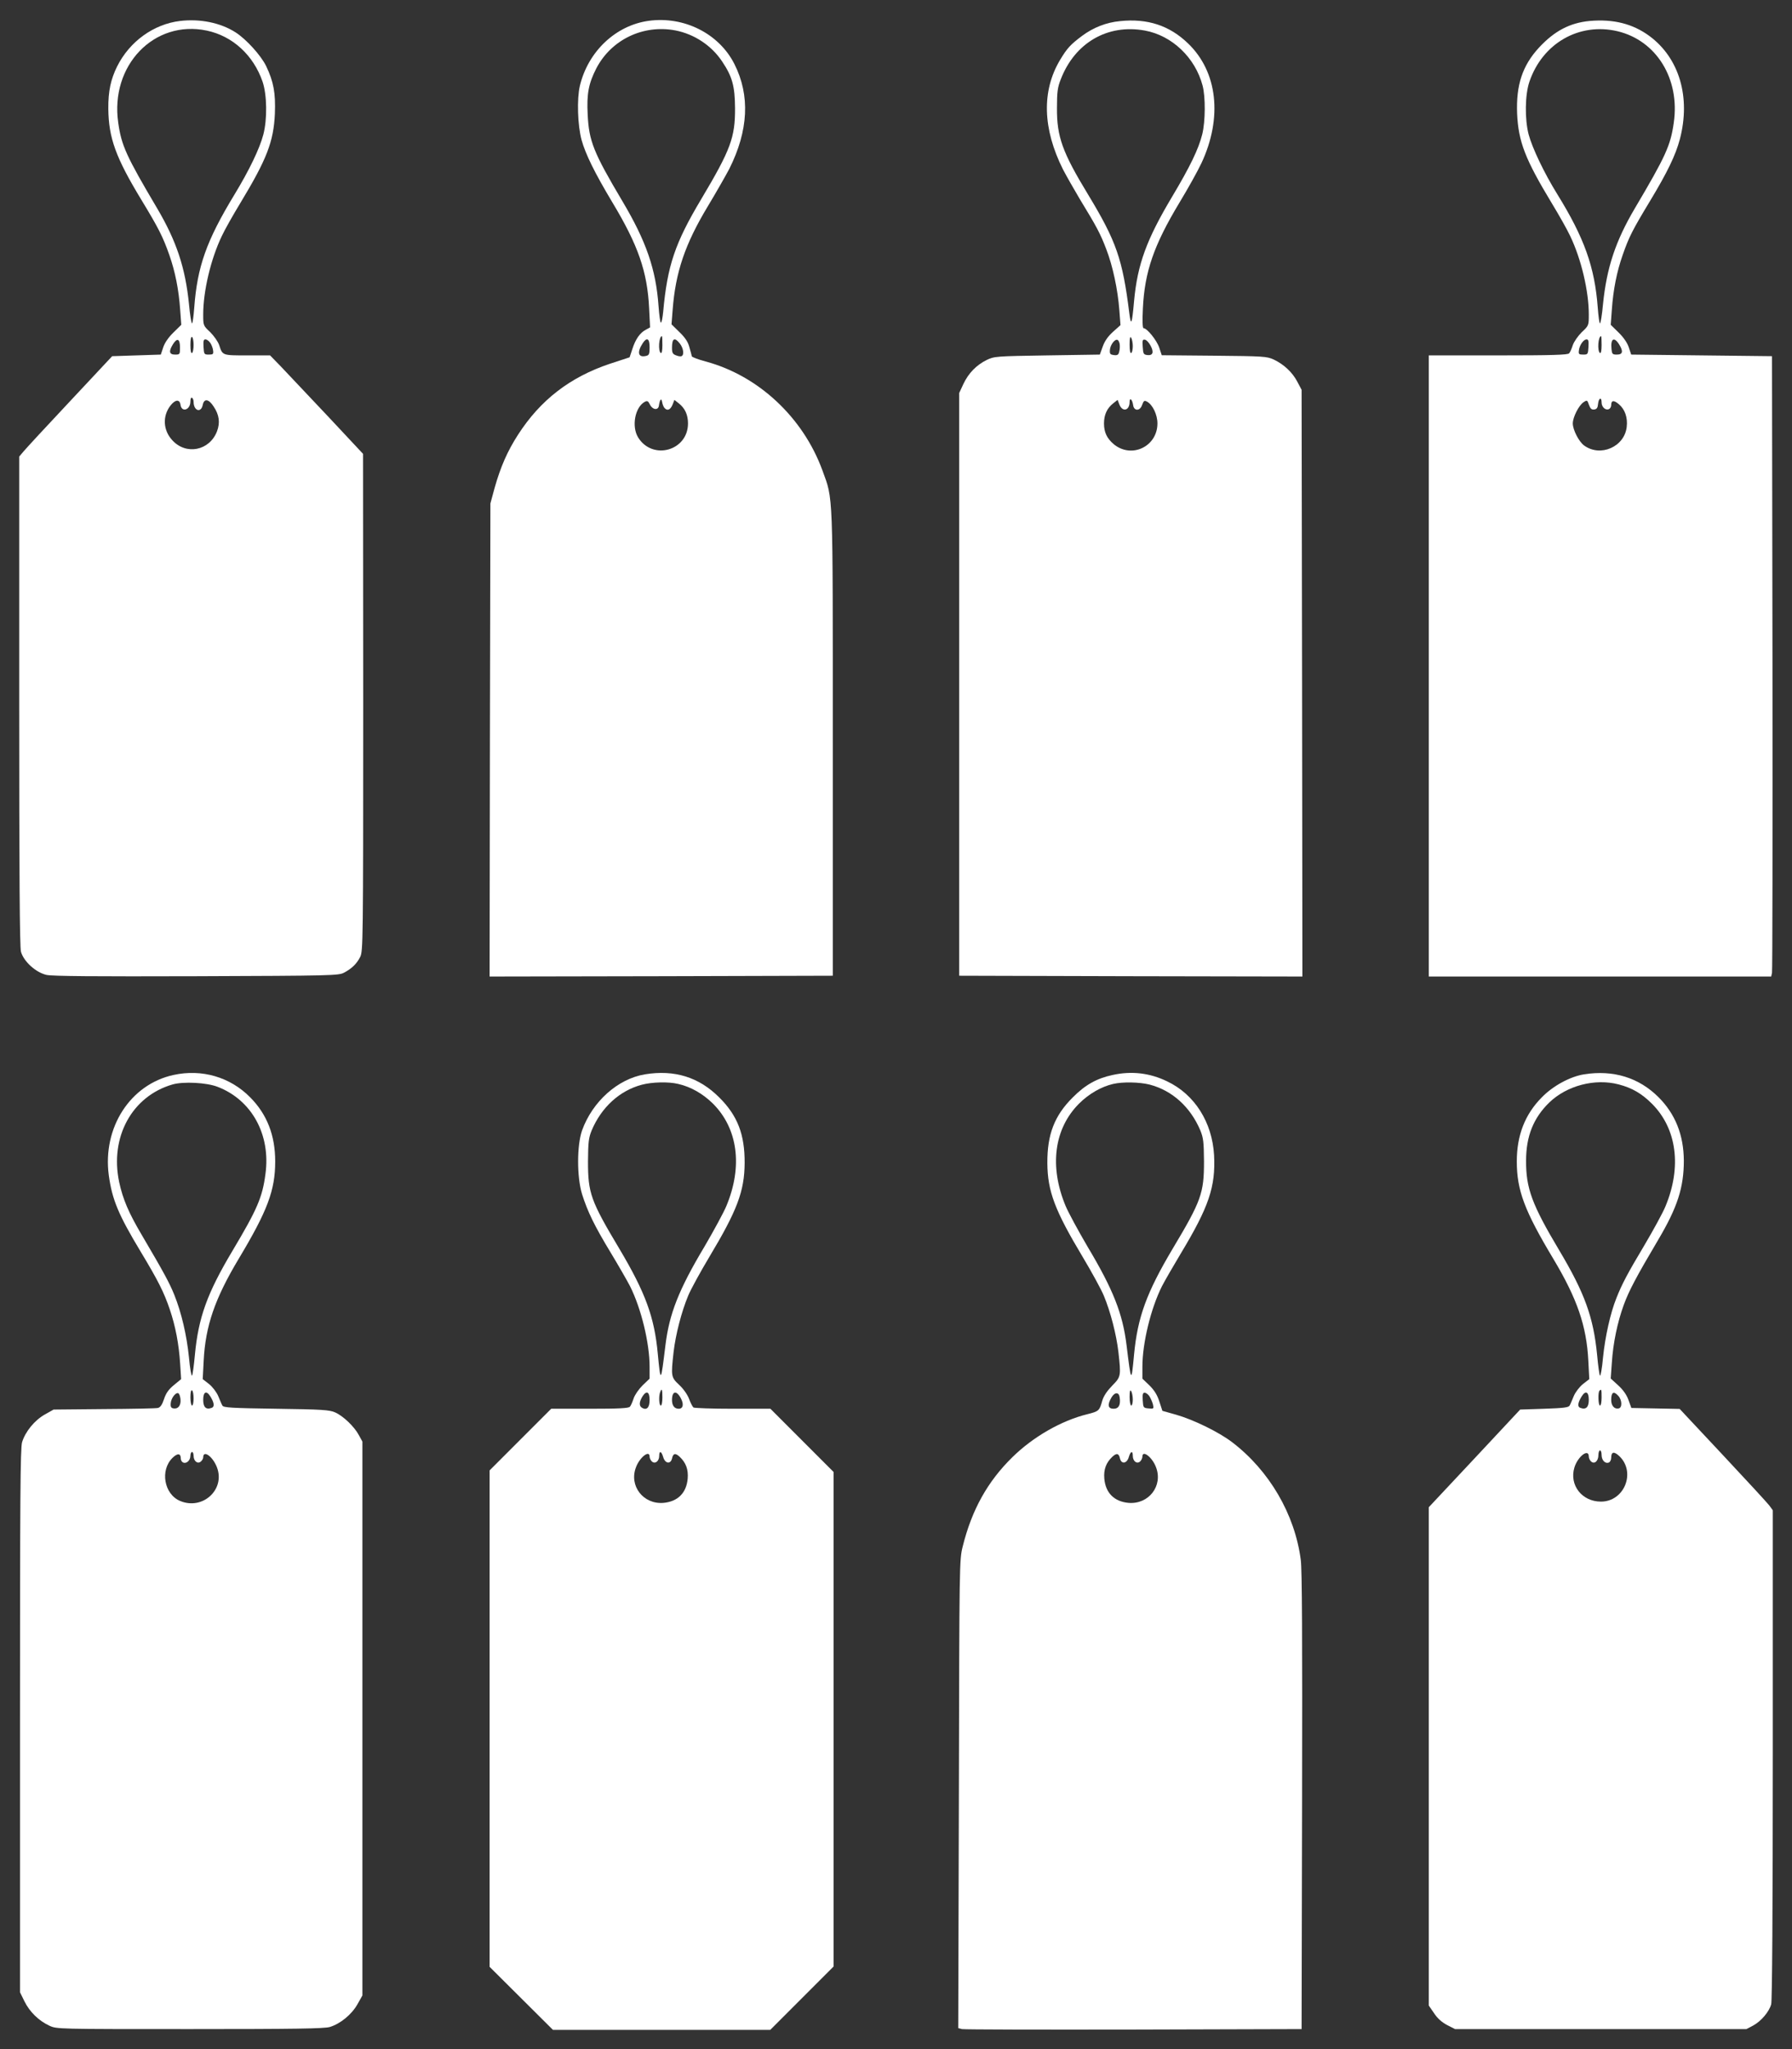 <?xml version="1.0" standalone="no"?>
<!DOCTYPE svg PUBLIC "-//W3C//DTD SVG 20010904//EN"
 "http://www.w3.org/TR/2001/REC-SVG-20010904/DTD/svg10.dtd">
<svg version="1.0" xmlns="http://www.w3.org/2000/svg"
 width="1120pt" height="1280pt" viewBox="0 0 1120 1280"
 preserveAspectRatio="xMidYMid meet">
<rect x="0" y="0" width="1120" height="1280" fill="#333333" stroke="none"/>
<g transform="translate(0,1280) scale(0.1,-0.1)"
fill="#ffffff" stroke="none">
<path d="M1125 12669 c-165 -20 -315 -128 -393 -284 -40 -81 -56 -155 -55
-265 2 -181 46 -304 207 -569 107 -176 135 -232 174 -343 37 -105 59 -216 68
-342 l7 -95 -49 -48 c-31 -30 -55 -65 -64 -93 l-15 -45 -152 -5 -152 -5 -263
-281 c-145 -154 -275 -295 -290 -313 l-28 -33 0 -1526 c0 -1075 3 -1539 11
-1567 17 -61 93 -130 160 -145 39 -8 297 -10 939 -8 841 3 887 4 920 22 49 26
79 55 101 98 18 36 19 83 19 1590 l-1 1553 -220 235 c-122 129 -253 268 -291
308 l-70 72 -143 0 c-156 0 -154 -1 -175 64 -7 21 -32 57 -56 81 -44 41 -44
42 -44 111 0 145 47 345 116 489 18 39 70 131 115 205 167 276 209 385 217
560 5 129 -8 200 -55 298 -33 67 -125 168 -191 210 -94 60 -221 86 -347 71z
m167 -60 c162 -34 292 -154 349 -319 28 -83 30 -233 5 -330 -23 -88 -89 -225
-181 -376 -175 -288 -232 -450 -251 -706 -4 -54 -10 -98 -14 -98 -4 0 -13 55
-19 122 -23 226 -78 392 -199 597 -193 326 -223 392 -243 534 -52 358 224 645
553 576z m-82 -1964 c0 -24 -4 -47 -10 -50 -6 -4 -10 15 -10 50 0 35 4 54 10
50 6 -3 10 -26 10 -50z m-85 -16 c0 -42 -1 -44 -30 -44 -37 0 -42 19 -15 63
27 44 45 37 45 -19z m190 28 c8 -12 16 -34 17 -47 3 -22 -1 -25 -27 -25 -29 0
-30 2 -33 48 -2 37 0 47 12 47 9 0 22 -10 31 -23z m-105 -367 c0 -56 46 -72
57 -20 8 42 37 39 68 -9 35 -52 42 -101 21 -156 -47 -121 -194 -150 -280 -54
-57 62 -61 150 -11 215 30 39 58 41 63 6 7 -51 62 -33 62 20 0 17 4 27 10 23
6 -3 10 -15 10 -25z"/>
<path d="M4055 12670 c-207 -28 -380 -192 -431 -407 -19 -82 -14 -246 11 -338
25 -89 82 -205 191 -387 163 -270 220 -436 231 -663 l6 -120 -27 -15 c-36 -19
-64 -58 -84 -121 l-17 -51 -125 -41 c-247 -83 -432 -225 -572 -442 -67 -104
-109 -200 -147 -334 l-26 -96 -3 -1478 -2 -1477 1072 2 1073 3 0 1450 c0 1607
3 1519 -65 1707 -121 331 -401 592 -730 680 -45 12 -84 27 -86 32 -1 6 -8 31
-15 56 -8 32 -25 59 -61 94 l-51 50 7 90 c18 236 77 411 222 651 53 88 112
192 132 230 120 239 131 459 32 655 -96 190 -314 300 -535 270z m166 -60 c119
-23 227 -95 293 -195 63 -94 79 -153 80 -290 1 -183 -27 -260 -212 -570 -163
-273 -211 -414 -237 -702 -4 -40 -10 -71 -15 -68 -4 2 -10 48 -14 101 -16 231
-77 407 -227 659 -180 303 -208 374 -216 539 -7 130 6 195 54 289 94 180 293
275 494 237z m-81 -1966 c0 -34 -4 -53 -10 -49 -18 11 -12 105 7 105 2 0 3
-25 3 -56z m-80 -13 c0 -41 -3 -50 -21 -54 -50 -13 -60 21 -22 79 26 40 43 30
43 -25z m189 23 c22 -28 28 -69 12 -78 -5 -4 -21 -2 -35 4 -22 8 -26 16 -26
48 0 59 16 68 49 26z m-97 -401 c18 -22 37 -14 51 18 l12 31 28 -22 c38 -30
57 -71 57 -125 0 -171 -222 -233 -312 -87 -42 69 -19 189 42 222 16 8 21 5 32
-17 16 -33 51 -38 56 -8 6 40 15 51 20 25 2 -14 9 -31 14 -37z"/>
<path d="M7000 12668 c-86 -8 -167 -40 -237 -92 -72 -54 -93 -76 -138 -151
-115 -193 -109 -429 19 -684 21 -40 68 -123 105 -185 105 -172 128 -215 165
-312 41 -106 72 -252 82 -382 l7 -93 -47 -42 c-32 -29 -52 -58 -64 -92 l-18
-50 -329 -5 c-323 -5 -331 -6 -379 -29 -64 -32 -113 -82 -145 -150 l-26 -56 0
-1820 0 -1820 1073 -3 1072 -2 -2 1832 -3 1833 -27 51 c-31 59 -84 108 -147
138 -43 20 -65 21 -373 24 l-327 3 -16 48 c-15 45 -76 121 -98 121 -6 0 -8 45
-4 123 11 229 68 395 229 662 54 89 115 199 137 246 133 284 101 571 -84 748
-116 112 -254 157 -425 139z m156 -59 c169 -31 314 -169 360 -343 19 -70 18
-225 -2 -305 -23 -92 -75 -200 -189 -391 -159 -266 -216 -422 -237 -650 -13
-147 -19 -162 -30 -75 -42 337 -81 448 -257 739 -162 266 -196 363 -195 541 0
101 4 130 24 180 88 228 293 347 526 304z m-76 -1971 c0 -20 -4 -40 -10 -43
-6 -4 -10 16 -10 52 0 41 3 54 10 43 5 -8 10 -32 10 -52z m-82 13 c2 -13 1
-34 -3 -48 -4 -19 -11 -24 -33 -21 -23 3 -27 7 -25 32 2 31 30 69 47 63 6 -2
12 -14 14 -26z m193 -10 c22 -41 15 -63 -20 -59 -24 3 -26 8 -29 51 -3 41 -1
48 14 45 9 -1 25 -18 35 -37z m-109 -371 c5 -39 43 -39 56 0 10 27 14 30 31
21 35 -19 65 -81 65 -136 0 -145 -163 -222 -274 -129 -42 36 -60 74 -60 129 0
54 19 95 57 125 l28 22 12 -31 c20 -47 63 -35 63 18 0 31 17 16 22 -19z"/>
<path d="M9935 12669 c-124 -12 -219 -62 -316 -166 -104 -113 -144 -234 -137
-413 8 -175 50 -284 217 -560 45 -74 97 -166 115 -205 69 -144 116 -344 116
-489 0 -69 0 -70 -44 -111 -24 -24 -49 -60 -56 -81 -7 -22 -17 -45 -23 -51 -7
-10 -108 -13 -443 -13 l-434 0 0 -1940 0 -1940 1070 0 1070 0 5 23 c3 12 4
884 3 1937 l-3 1915 -440 5 -440 5 -15 45 c-9 28 -33 63 -64 93 l-49 48 7 95
c9 126 31 237 68 342 39 112 61 155 171 337 108 179 159 284 186 385 69 262
-3 507 -190 645 -105 77 -225 107 -374 94z m174 -64 c244 -58 392 -298 352
-572 -20 -142 -50 -208 -243 -534 -121 -205 -176 -371 -199 -597 -6 -67 -15
-122 -19 -122 -4 0 -10 44 -14 98 -19 254 -84 436 -253 709 -83 134 -156 288
-179 373 -25 97 -23 248 5 330 82 240 311 371 550 315z m-99 -1961 c0 -34 -4
-53 -10 -49 -18 11 -12 105 7 105 2 0 3 -25 3 -56z m-82 -11 c-3 -46 -4 -48
-33 -48 -26 0 -30 3 -27 25 3 33 29 70 48 70 12 0 14 -10 12 -47z m192 15 c27
-44 22 -63 -15 -63 -27 0 -30 4 -33 33 -7 68 16 81 48 30z m-110 -362 c0 -28
24 -51 45 -42 8 3 15 14 15 25 0 31 16 33 48 6 38 -32 56 -84 49 -142 -14
-124 -164 -190 -266 -116 -33 24 -71 98 -71 138 0 39 38 114 68 133 21 14 23
13 33 -17 9 -24 16 -31 33 -29 16 2 22 11 24 36 4 37 22 44 22 8z"/>
<path d="M1084 6085 c-270 -59 -444 -329 -404 -627 21 -152 60 -246 200 -478
109 -181 145 -253 181 -359 36 -106 57 -217 65 -340 l6 -96 -45 -37 c-33 -27
-50 -51 -62 -88 -12 -36 -23 -51 -38 -55 -12 -3 -164 -6 -337 -7 l-315 -3 -55
-31 c-64 -36 -122 -107 -142 -173 -11 -38 -13 -355 -13 -1741 l0 -1695 28 -57
c32 -65 89 -121 156 -152 46 -21 49 -21 876 -21 663 0 839 3 876 13 66 20 137
78 173 142 l31 55 0 1730 0 1730 -22 40 c-28 53 -98 120 -148 142 -35 16 -81
19 -369 23 -279 4 -330 7 -336 20 -5 8 -16 35 -26 59 -10 24 -35 57 -57 75
l-40 31 6 115 c11 218 70 388 219 637 180 300 228 428 228 608 0 163 -51 294
-156 400 -125 127 -302 179 -480 140z m276 -74 c214 -82 333 -300 299 -545
-19 -146 -52 -221 -207 -481 -157 -263 -212 -415 -234 -649 -6 -67 -14 -125
-18 -129 -4 -4 -13 47 -19 114 -14 139 -47 279 -91 389 -31 77 -67 143 -203
374 -83 140 -119 225 -142 331 -60 282 80 538 334 611 67 19 212 12 281 -15z
m-150 -1947 c0 -24 -4 -44 -10 -44 -5 0 -10 23 -10 51 0 31 4 48 10 44 6 -3
10 -26 10 -51z m-82 -3 c4 -39 -13 -63 -42 -59 -16 2 -21 9 -19 32 2 31 30 69
47 63 6 -2 12 -18 14 -36z m186 17 c25 -40 28 -65 10 -72 -36 -14 -54 3 -54
50 0 50 20 60 44 22z m-104 -372 c0 -33 25 -53 45 -36 8 7 15 18 15 26 0 49
60 6 86 -62 53 -139 -90 -269 -230 -210 -101 42 -127 193 -47 270 31 30 51 28
51 -5 0 -11 7 -22 15 -25 21 -9 45 14 45 42 0 13 5 24 10 24 6 0 10 -11 10
-24z"/>
<path d="M4031 6089 c-170 -28 -328 -170 -393 -350 -33 -94 -33 -292 0 -399
35 -110 77 -197 179 -365 50 -83 104 -177 121 -210 70 -140 122 -355 122 -503
l0 -74 -44 -42 c-24 -24 -49 -60 -56 -82 -7 -21 -17 -45 -23 -51 -7 -10 -70
-13 -251 -13 l-241 0 -192 -192 -193 -193 0 -1550 0 -1551 198 -197 198 -197
679 0 679 0 198 198 198 198 0 1544 0 1545 -198 198 -197 197 -235 0 c-129 0
-240 4 -246 8 -5 4 -18 28 -27 53 -10 27 -36 64 -62 88 -51 48 -52 53 -35 206
13 110 49 250 91 351 17 41 77 150 132 242 174 290 220 411 221 587 1 178 -44
296 -159 410 -127 127 -280 174 -464 144z m208 -60 c79 -18 154 -61 217 -123
156 -156 187 -392 84 -639 -17 -41 -79 -155 -137 -254 -161 -269 -220 -420
-244 -616 -29 -238 -30 -240 -48 -52 -21 227 -77 380 -238 651 -182 304 -198
351 -198 549 1 122 4 147 23 194 61 144 174 248 313 285 64 17 166 20 228 5z
m-99 -1959 c0 -27 -4 -50 -10 -50 -11 0 -14 59 -4 84 10 27 14 18 14 -34z
m-80 -15 c0 -49 -19 -67 -49 -48 -18 12 -16 37 5 71 25 38 44 28 44 -23z m195
11 c20 -37 15 -66 -13 -66 -27 0 -42 20 -42 55 0 56 28 62 55 11z m-110 -368
c12 -41 46 -46 55 -9 7 33 21 36 48 11 39 -37 55 -79 50 -137 -8 -89 -62 -143
-152 -151 -126 -10 -216 107 -171 223 23 62 85 110 85 66 0 -10 7 -24 15 -31
20 -17 45 3 45 36 0 34 14 30 25 -8z"/>
<path d="M6954 6085 c-99 -21 -172 -62 -249 -140 -115 -114 -160 -232 -159
-410 1 -176 47 -297 221 -587 55 -92 115 -201 132 -242 42 -101 78 -241 91
-351 17 -152 16 -155 -39 -211 -32 -33 -53 -64 -62 -94 -17 -62 -21 -66 -93
-84 -163 -40 -340 -142 -469 -269 -155 -152 -253 -328 -310 -557 -21 -84 -21
-99 -24 -1547 l-4 -1462 23 -6 c13 -3 496 -4 1073 -3 l1050 3 3 1420 c2 1034
0 1444 -8 1510 -37 286 -197 559 -429 736 -84 64 -242 141 -351 172 l-85 24
-19 58 c-13 41 -31 70 -62 101 l-44 42 0 74 c0 148 52 363 122 503 17 33 70
125 118 205 176 292 218 417 208 614 -12 206 -121 379 -293 461 -109 53 -223
66 -341 40z m231 -60 c142 -37 255 -140 317 -286 19 -47 22 -72 23 -194 0
-198 -16 -245 -198 -549 -161 -271 -217 -425 -239 -656 -17 -182 -18 -180 -47
57 -24 196 -83 347 -244 616 -58 99 -120 213 -137 254 -103 247 -72 483 84
639 61 61 139 106 213 123 60 14 164 12 228 -4z m-105 -1967 c0 -21 -4 -38
-10 -38 -5 0 -10 24 -10 53 0 37 3 48 10 37 5 -8 10 -32 10 -52z m-82 13 c7
-47 -6 -71 -38 -71 -36 0 -40 25 -13 71 20 34 47 34 51 0z m186 7 c8 -13 18
-36 22 -51 6 -27 5 -28 -27 -25 -33 3 -34 5 -37 51 -2 37 0 47 12 47 9 0 22
-10 30 -22z m-104 -372 c0 -33 25 -53 45 -36 8 7 15 21 15 31 0 44 62 -4 85
-66 45 -116 -45 -233 -171 -223 -90 8 -144 62 -152 151 -5 58 11 100 50 137
27 25 41 22 48 -11 9 -37 43 -32 55 9 11 38 25 42 25 8z"/>
<path d="M9900 6089 c-87 -14 -194 -72 -264 -144 -105 -106 -156 -237 -156
-400 0 -180 48 -308 228 -608 149 -249 208 -419 219 -637 l6 -115 -40 -31
c-22 -18 -47 -51 -57 -75 -10 -24 -21 -51 -26 -59 -6 -12 -37 -16 -158 -20
l-151 -5 -285 -305 -286 -305 0 -1556 0 -1557 33 -48 c21 -32 48 -56 82 -74
l49 -25 911 0 910 0 42 22 c50 27 100 86 113 133 6 22 10 602 10 1561 l0 1525
-22 30 c-13 17 -144 159 -292 317 l-268 286 -151 3 -151 3 -18 50 c-12 33 -34
64 -65 92 l-46 42 7 98 c8 124 35 254 75 363 32 87 76 171 214 404 121 204
161 328 161 496 -1 160 -53 291 -158 396 -123 123 -283 172 -466 143z m217
-63 c84 -22 144 -57 208 -121 155 -155 187 -394 84 -641 -16 -39 -75 -147
-130 -240 -107 -179 -142 -245 -177 -334 -37 -92 -70 -240 -83 -369 -6 -67
-15 -118 -19 -114 -4 4 -12 62 -18 129 -23 235 -77 386 -237 654 -170 285
-208 387 -207 560 0 152 46 267 145 363 110 106 286 152 434 113z m-107 -1956
c0 -27 -4 -50 -10 -50 -11 0 -14 83 -3 93 12 12 13 8 13 -43z m-80 -14 c0 -47
-18 -64 -54 -50 -18 7 -15 32 10 72 24 38 44 28 44 -22z m184 25 c24 -26 26
-74 3 -79 -27 -6 -47 17 -47 53 0 48 15 58 44 26z m-104 -370 c0 -32 22 -56
45 -47 8 3 15 16 15 30 0 38 18 41 51 10 105 -101 31 -284 -115 -284 -119 0
-199 103 -166 213 21 69 90 122 90 68 0 -10 7 -24 15 -31 21 -18 45 4 45 41 0
16 5 29 10 29 6 0 10 -13 10 -29z"/>
</g>
</svg>
